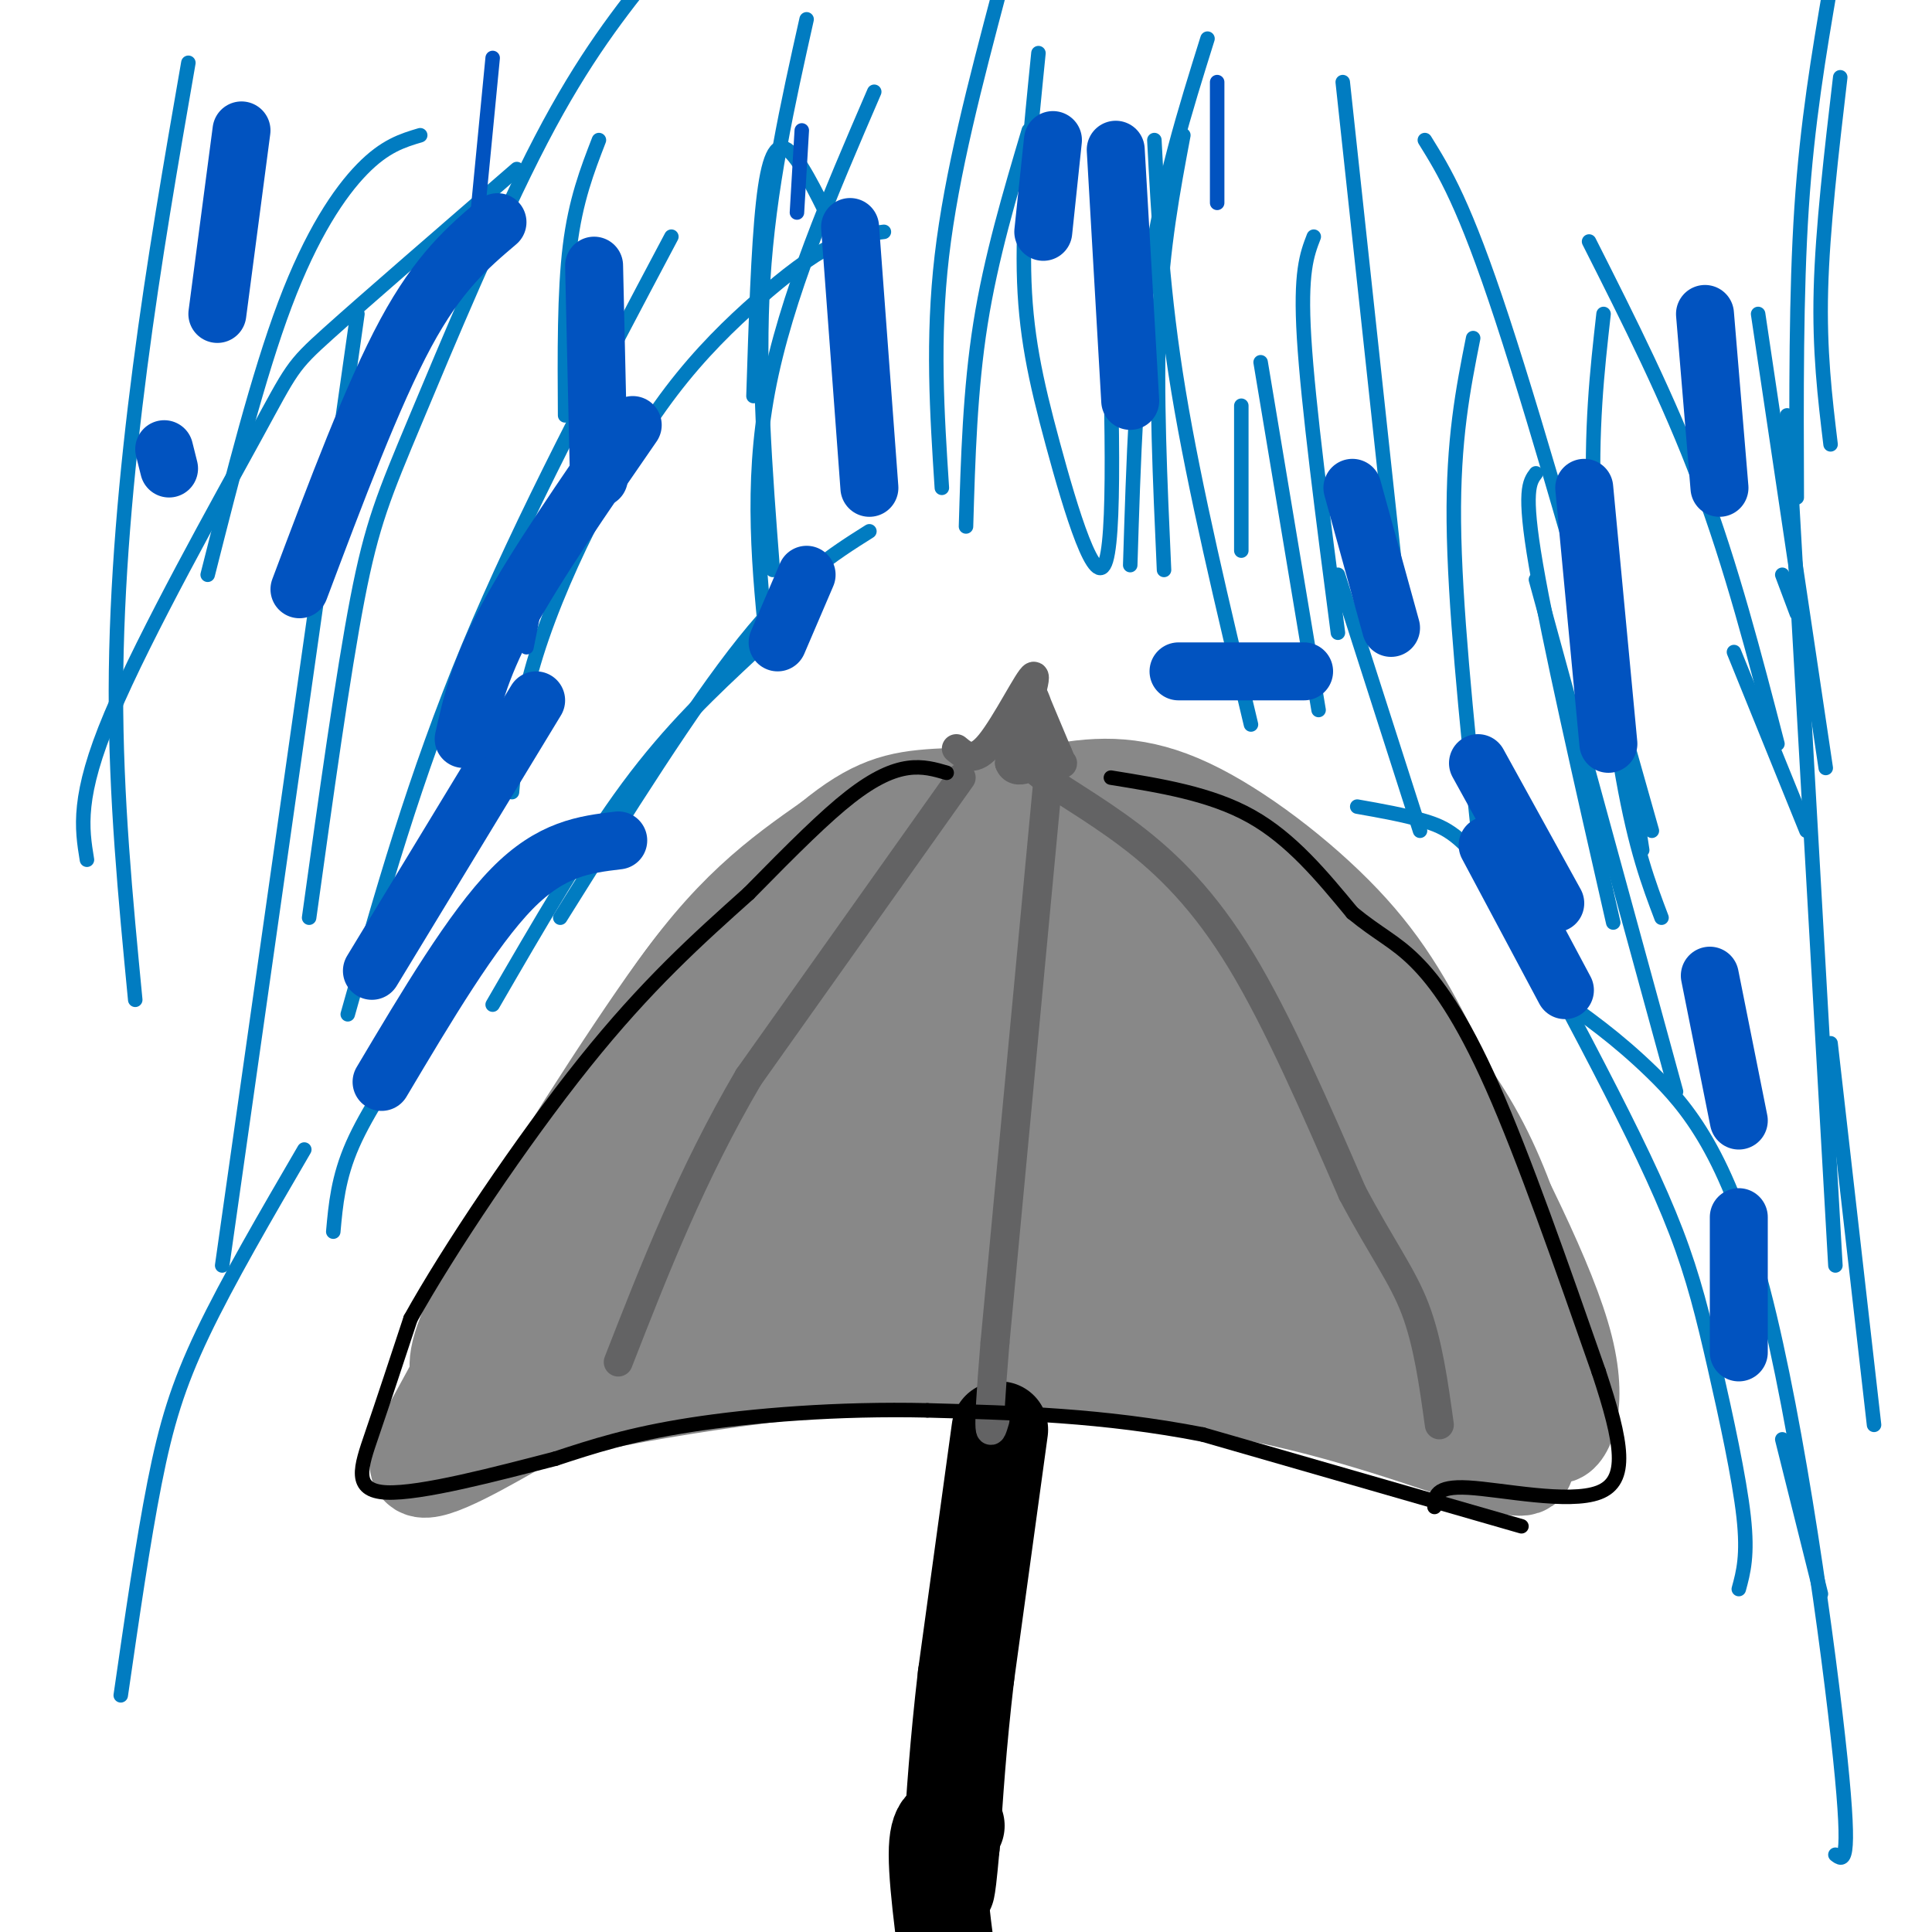 <svg viewBox='0 0 400 400' version='1.1' xmlns='http://www.w3.org/2000/svg' xmlns:xlink='http://www.w3.org/1999/xlink'><g fill='none' stroke='#888888' stroke-width='20' stroke-linecap='round' stroke-linejoin='round'><path d='M104,280c-3.022,2.978 -6.044,5.956 0,-8c6.044,-13.956 21.156,-44.844 34,-64c12.844,-19.156 23.422,-26.578 34,-34'/><path d='M172,174c8.839,-7.289 13.936,-8.510 22,-9c8.064,-0.490 19.094,-0.247 26,0c6.906,0.247 9.687,0.499 17,5c7.313,4.501 19.156,13.250 31,22'/><path d='M268,192c10.357,8.786 20.750,19.750 28,29c7.250,9.250 11.357,16.786 15,26c3.643,9.214 6.821,20.107 10,31'/><path d='M321,278c1.357,9.512 -0.250,17.792 1,19c1.250,1.208 5.357,-4.655 2,-18c-3.357,-13.345 -14.179,-34.173 -25,-55'/><path d='M299,224c-7.022,-14.601 -12.078,-23.604 -21,-33c-8.922,-9.396 -21.710,-19.183 -32,-24c-10.290,-4.817 -18.083,-4.662 -27,-3c-8.917,1.662 -18.959,4.831 -29,8'/><path d='M190,172c-11.207,5.260 -24.726,14.410 -32,18c-7.274,3.590 -8.305,1.620 -18,15c-9.695,13.380 -28.056,42.108 -37,58c-8.944,15.892 -8.472,18.946 -8,22'/><path d='M95,285c-4.089,8.133 -10.311,17.467 -8,19c2.311,1.533 13.156,-4.733 24,-11'/><path d='M111,293c18.000,-4.422 51.000,-9.978 78,-11c27.000,-1.022 48.000,2.489 69,6'/><path d='M258,288c21.214,4.012 39.750,11.042 49,14c9.250,2.958 9.214,1.845 9,0c-0.214,-1.845 -0.607,-4.423 -1,-7'/><path d='M315,295c-6.019,-5.177 -20.566,-14.619 -34,-20c-13.434,-5.381 -25.756,-6.700 -47,-7c-21.244,-0.300 -51.412,0.419 -68,1c-16.588,0.581 -19.597,1.023 -26,3c-6.403,1.977 -16.202,5.488 -26,9'/><path d='M114,281c-1.388,1.500 8.142,0.749 28,-13c19.858,-13.749 50.045,-40.497 63,-52c12.955,-11.503 8.679,-7.761 8,-8c-0.679,-0.239 2.238,-4.459 1,-9c-1.238,-4.541 -6.631,-9.403 -12,-11c-5.369,-1.597 -10.715,0.070 -18,3c-7.285,2.930 -16.510,7.123 -27,16c-10.490,8.877 -22.245,22.439 -34,36'/><path d='M123,243c-9.906,14.967 -17.672,34.384 -21,44c-3.328,9.616 -2.218,9.430 9,-5c11.218,-14.430 32.545,-43.103 52,-65c19.455,-21.897 37.039,-37.017 35,-36c-2.039,1.017 -23.701,18.170 -42,36c-18.299,17.830 -33.235,36.336 -37,43c-3.765,6.664 3.640,1.487 8,-1c4.360,-2.487 5.674,-2.282 18,-14c12.326,-11.718 35.663,-35.359 59,-59'/><path d='M204,186c12.163,-12.132 13.072,-12.961 3,-4c-10.072,8.961 -31.125,27.713 -44,42c-12.875,14.287 -17.573,24.111 -18,28c-0.427,3.889 3.415,1.845 23,-16c19.585,-17.845 54.911,-51.492 62,-59c7.089,-7.508 -14.059,11.121 -34,31c-19.941,19.879 -38.677,41.006 -40,45c-1.323,3.994 14.765,-9.145 30,-23c15.235,-13.855 29.618,-28.428 44,-43'/><path d='M230,187c-8.079,9.562 -50.277,54.968 -53,60c-2.723,5.032 34.030,-30.309 53,-49c18.970,-18.691 20.157,-20.732 3,-2c-17.157,18.732 -52.658,58.235 -49,57c3.658,-1.235 46.474,-43.210 63,-59c16.526,-15.790 6.763,-5.395 -3,5'/><path d='M244,199c-13.909,17.323 -47.180,58.129 -43,59c4.180,0.871 45.811,-38.195 63,-53c17.189,-14.805 9.937,-5.350 -4,11c-13.937,16.350 -34.560,39.594 -31,38c3.560,-1.594 31.303,-28.027 42,-37c10.697,-8.973 4.349,-0.487 -2,8'/><path d='M269,225c-1.166,0.990 -3.079,-0.534 3,11c6.079,11.534 20.152,36.125 28,47c7.848,10.875 9.473,8.033 11,7c1.527,-1.033 2.956,-0.256 2,-5c-0.956,-4.744 -4.296,-15.008 -8,-23c-3.704,-7.992 -7.773,-13.712 -12,-18c-4.227,-4.288 -8.614,-7.144 -13,-10'/><path d='M280,234c-3.424,-2.873 -5.486,-5.056 -12,-7c-6.514,-1.944 -17.482,-3.649 -27,-3c-9.518,0.649 -17.588,3.650 -29,12c-11.412,8.350 -26.167,22.047 -31,28c-4.833,5.953 0.255,4.161 9,1c8.745,-3.161 21.148,-7.693 33,-10c11.852,-2.307 23.152,-2.390 32,-2c8.848,0.390 15.242,1.254 21,4c5.758,2.746 10.879,7.373 16,12'/><path d='M292,269c-0.841,-2.159 -10.944,-13.556 -19,-20c-8.056,-6.444 -14.067,-7.933 -27,-7c-12.933,0.933 -32.790,4.290 -52,10c-19.210,5.710 -37.774,13.774 -27,12c10.774,-1.774 50.887,-13.387 91,-25'/><path d='M258,239c19.844,-4.200 23.956,-2.200 28,0c4.044,2.200 8.022,4.600 12,7'/><path d='M278,217c0.000,0.000 8.000,8.000 8,8'/></g>
<g fill='none' stroke='#000000' stroke-width='20' stroke-linecap='round' stroke-linejoin='round'><path d='M207,296c0.000,0.000 -7.000,51.000 -7,51'/><path d='M200,347c-1.667,14.333 -2.333,24.667 -3,35'/><path d='M197,382c-0.667,7.333 -0.833,8.167 -1,9'/><path d='M198,378c-2.000,-0.417 -4.000,-0.833 -4,6c0.000,6.833 2.000,20.917 4,35'/></g>
<g fill='none' stroke='#636364' stroke-width='6' stroke-linecap='round' stroke-linejoin='round'><path d='M198,155c1.844,1.533 3.689,3.067 7,-1c3.311,-4.067 8.089,-13.733 9,-14c0.911,-0.267 -2.044,8.867 -5,18'/><path d='M209,158c0.988,2.905 5.958,1.167 7,-3c1.042,-4.167 -1.845,-10.762 -2,-11c-0.155,-0.238 2.423,5.881 5,12'/><path d='M219,156c1.000,2.333 1.000,2.167 1,2'/><path d='M199,161c0.000,0.000 -44.000,62.000 -44,62'/><path d='M155,223c-11.833,20.167 -19.417,39.583 -27,59'/><path d='M217,161c0.000,0.000 -11.000,117.000 -11,117'/><path d='M206,278c-1.833,22.167 -0.917,19.083 0,16'/><path d='M215,155c-1.601,1.131 -3.202,2.262 0,5c3.202,2.738 11.208,7.083 19,13c7.792,5.917 15.369,13.405 23,26c7.631,12.595 15.315,30.298 23,48'/><path d='M280,247c6.244,11.733 10.356,17.067 13,24c2.644,6.933 3.822,15.467 5,24'/></g>
<g fill='none' stroke='#000000' stroke-width='3' stroke-linecap='round' stroke-linejoin='round'><path d='M315,316c0.000,0.000 -66.000,-19.000 -66,-19'/><path d='M249,297c-20.500,-4.000 -38.750,-4.500 -57,-5'/><path d='M192,292c-18.511,-0.422 -36.289,1.022 -49,3c-12.711,1.978 -20.356,4.489 -28,7'/><path d='M115,302c-11.976,3.095 -27.917,7.333 -35,7c-7.083,-0.333 -5.310,-5.238 -3,-12c2.310,-6.762 5.155,-15.381 8,-24'/><path d='M85,273c7.733,-13.956 23.067,-36.844 36,-53c12.933,-16.156 23.467,-25.578 34,-35'/><path d='M155,185c9.393,-9.571 15.875,-16.000 21,-20c5.125,-4.000 8.893,-5.571 12,-6c3.107,-0.429 5.554,0.286 8,1'/><path d='M230,161c10.333,1.667 20.667,3.333 29,8c8.333,4.667 14.667,12.333 21,20'/><path d='M280,189c5.500,4.512 8.750,5.792 13,10c4.250,4.208 9.500,11.345 16,26c6.500,14.655 14.250,36.827 22,59'/><path d='M331,284c4.929,14.893 6.250,22.625 0,25c-6.250,2.375 -20.071,-0.607 -27,-1c-6.929,-0.393 -6.964,1.804 -7,4'/></g>
<g fill='none' stroke='#017CC1' stroke-width='3' stroke-linecap='round' stroke-linejoin='round'><path d='M167,4c-3.917,17.500 -7.833,35.000 -9,54c-1.167,19.000 0.417,39.500 2,60'/><path d='M245,28c-2.167,11.500 -4.333,23.000 -5,38c-0.667,15.000 0.167,33.500 1,52'/><path d='M277,119c0.000,0.000 17.000,53.000 17,53'/><path d='M281,167c4.883,0.861 9.766,1.722 14,3c4.234,1.278 7.819,2.974 14,12c6.181,9.026 14.957,25.383 22,39c7.043,13.617 12.352,24.495 16,34c3.648,9.505 5.636,17.636 8,28c2.364,10.364 5.104,22.961 6,31c0.896,8.039 -0.052,11.519 -1,15'/><path d='M322,206c6.333,4.440 12.667,8.881 20,16c7.333,7.119 15.667,16.917 23,45c7.333,28.083 13.667,74.452 16,97c2.333,22.548 0.667,21.274 -1,20'/><path d='M156,135c-8.500,7.917 -17.000,15.833 -26,28c-9.000,12.167 -18.500,28.583 -28,45'/><path d='M87,214c-5.500,8.083 -11.000,16.167 -14,23c-3.000,6.833 -3.500,12.417 -4,18'/><path d='M63,238c-7.911,13.578 -15.822,27.156 -21,38c-5.178,10.844 -7.622,18.956 -10,31c-2.378,12.044 -4.689,28.022 -7,44'/><path d='M180,110c-7.667,4.833 -15.333,9.667 -26,23c-10.667,13.333 -24.333,35.167 -38,57'/><path d='M183,48c-3.382,0.425 -6.765,0.850 -11,3c-4.235,2.150 -9.323,6.026 -15,11c-5.677,4.974 -11.944,11.044 -18,19c-6.056,7.956 -11.900,17.796 -17,28c-5.100,10.204 -9.457,20.773 -12,30c-2.543,9.227 -3.271,17.114 -4,25'/><path d='M136,-7c-7.500,9.363 -15.000,18.726 -24,36c-9.000,17.274 -19.500,42.458 -26,58c-6.500,15.542 -9.000,21.440 -12,37c-3.000,15.560 -6.500,40.780 -10,66'/><path d='M107,35c-15.649,13.542 -31.298,27.083 -39,34c-7.702,6.917 -7.458,7.208 -15,21c-7.542,13.792 -22.869,41.083 -30,58c-7.131,16.917 -6.065,23.458 -5,30'/><path d='M39,13c-3.578,20.578 -7.156,41.156 -10,63c-2.844,21.844 -4.956,44.956 -5,67c-0.044,22.044 1.978,43.022 4,64'/><path d='M74,65c0.000,0.000 -28.000,197.000 -28,197'/><path d='M139,49c-15.417,29.083 -30.833,58.167 -42,85c-11.167,26.833 -18.083,51.417 -25,76'/><path d='M181,19c-9.167,21.250 -18.333,42.500 -22,62c-3.667,19.500 -1.833,37.250 0,55'/><path d='M213,27c-3.917,13.167 -7.833,26.333 -10,40c-2.167,13.667 -2.583,27.833 -3,42'/><path d='M250,8c-4.667,14.917 -9.333,29.833 -12,48c-2.667,18.167 -3.333,39.583 -4,61'/><path d='M278,17c0.000,0.000 11.000,102.000 11,102'/><path d='M295,29c4.083,6.583 8.167,13.167 16,37c7.833,23.833 19.417,64.917 31,106'/><path d='M329,50c8.250,16.333 16.500,32.667 23,50c6.500,17.333 11.250,35.667 16,54'/><path d='M370,86c0.000,0.000 10.000,176.000 10,176'/><path d='M379,216c0.000,0.000 9.000,79.000 9,79'/><path d='M369,298c0.000,0.000 8.000,32.000 8,32'/><path d='M318,98c-1.333,1.750 -2.667,3.500 0,19c2.667,15.500 9.333,44.750 16,74'/><path d='M347,226c0.000,0.000 -29.000,-106.000 -29,-106'/><path d='M330,110c0.000,0.000 10.000,66.000 10,66'/><path d='M344,190c-2.667,-7.044 -5.333,-14.089 -8,-29c-2.667,-14.911 -5.333,-37.689 -6,-55c-0.667,-17.311 0.667,-29.156 2,-41'/><path d='M359,135c0.000,0.000 15.000,37.000 15,37'/><path d='M378,159c0.000,0.000 -14.000,-94.000 -14,-94'/><path d='M379,-3c-2.417,14.167 -4.833,28.333 -6,46c-1.167,17.667 -1.083,38.833 -1,60'/><path d='M379,92c-1.167,-9.667 -2.333,-19.333 -2,-32c0.333,-12.667 2.167,-28.333 4,-44'/><path d='M369,119c0.000,0.000 3.000,8.000 3,8'/><path d='M305,70c-2.083,10.500 -4.167,21.000 -4,38c0.167,17.000 2.583,40.500 5,64'/><path d='M272,49c-1.417,3.667 -2.833,7.333 -2,21c0.833,13.667 3.917,37.333 7,61'/><path d='M273,147c0.000,0.000 -12.000,-72.000 -12,-72'/><path d='M257,84c0.000,0.000 0.000,30.000 0,30'/><path d='M259,150c-5.833,-24.417 -11.667,-48.833 -15,-69c-3.333,-20.167 -4.167,-36.083 -5,-52'/><path d='M229,46c1.048,31.494 2.095,62.988 0,70c-2.095,7.012 -7.333,-10.458 -11,-24c-3.667,-13.542 -5.762,-23.155 -6,-36c-0.238,-12.845 1.381,-28.923 3,-45'/><path d='M207,-2c-5.000,18.917 -10.000,37.833 -12,55c-2.000,17.167 -1.000,32.583 0,48'/><path d='M172,46c-3.289,-6.667 -6.578,-13.333 -9,-15c-2.422,-1.667 -3.978,1.667 -5,11c-1.022,9.333 -1.511,24.667 -2,40'/><path d='M124,29c-2.417,6.250 -4.833,12.500 -6,22c-1.167,9.500 -1.083,22.250 -1,35'/><path d='M87,28c-3.644,1.089 -7.289,2.178 -12,7c-4.711,4.822 -10.489,13.378 -16,28c-5.511,14.622 -10.756,35.311 -16,56'/></g>
<g fill='none' stroke='#0153C0' stroke-width='3' stroke-linecap='round' stroke-linejoin='round'><path d='M102,12c0.000,0.000 -3.000,31.000 -3,31'/><path d='M112,119c0.000,0.000 -3.000,15.000 -3,15'/><path d='M166,27c0.000,0.000 -1.000,17.000 -1,17'/><path d='M252,17c0.000,0.000 0.000,25.000 0,25'/></g>
<g fill='none' stroke='#0153C0' stroke-width='12' stroke-linecap='round' stroke-linejoin='round'><path d='M218,29c0.000,0.000 -2.000,19.000 -2,19'/><path d='M280,101c0.000,0.000 8.000,29.000 8,29'/><path d='M354,202c0.000,0.000 6.000,30.000 6,30'/><path d='M308,175c0.000,0.000 16.000,30.000 16,30'/><path d='M231,31c0.000,0.000 3.000,52.000 3,52'/><path d='M244,139c0.000,0.000 26.000,0.000 26,0'/><path d='M306,158c0.000,0.000 16.000,29.000 16,29'/><path d='M353,65c0.000,0.000 3.000,36.000 3,36'/><path d='M328,101c0.000,0.000 5.000,53.000 5,53'/><path d='M360,252c0.000,0.000 0.000,28.000 0,28'/><path d='M176,47c0.000,0.000 4.000,54.000 4,54'/><path d='M167,119c0.000,0.000 -6.000,14.000 -6,14'/><path d='M111,145c0.000,0.000 -34.000,56.000 -34,56'/><path d='M128,174c-6.917,0.833 -13.833,1.667 -22,10c-8.167,8.333 -17.583,24.167 -27,40'/><path d='M103,46c-6.083,5.167 -12.167,10.333 -19,23c-6.833,12.667 -14.417,32.833 -22,53'/><path d='M34,93c0.000,0.000 1.000,4.000 1,4'/><path d='M123,55c0.000,0.000 1.000,44.000 1,44'/><path d='M50,27c0.000,0.000 -5.000,38.000 -5,38'/><path d='M131,88c-10.083,14.583 -20.167,29.167 -26,40c-5.833,10.833 -7.417,17.917 -9,25'/></g>
</svg>